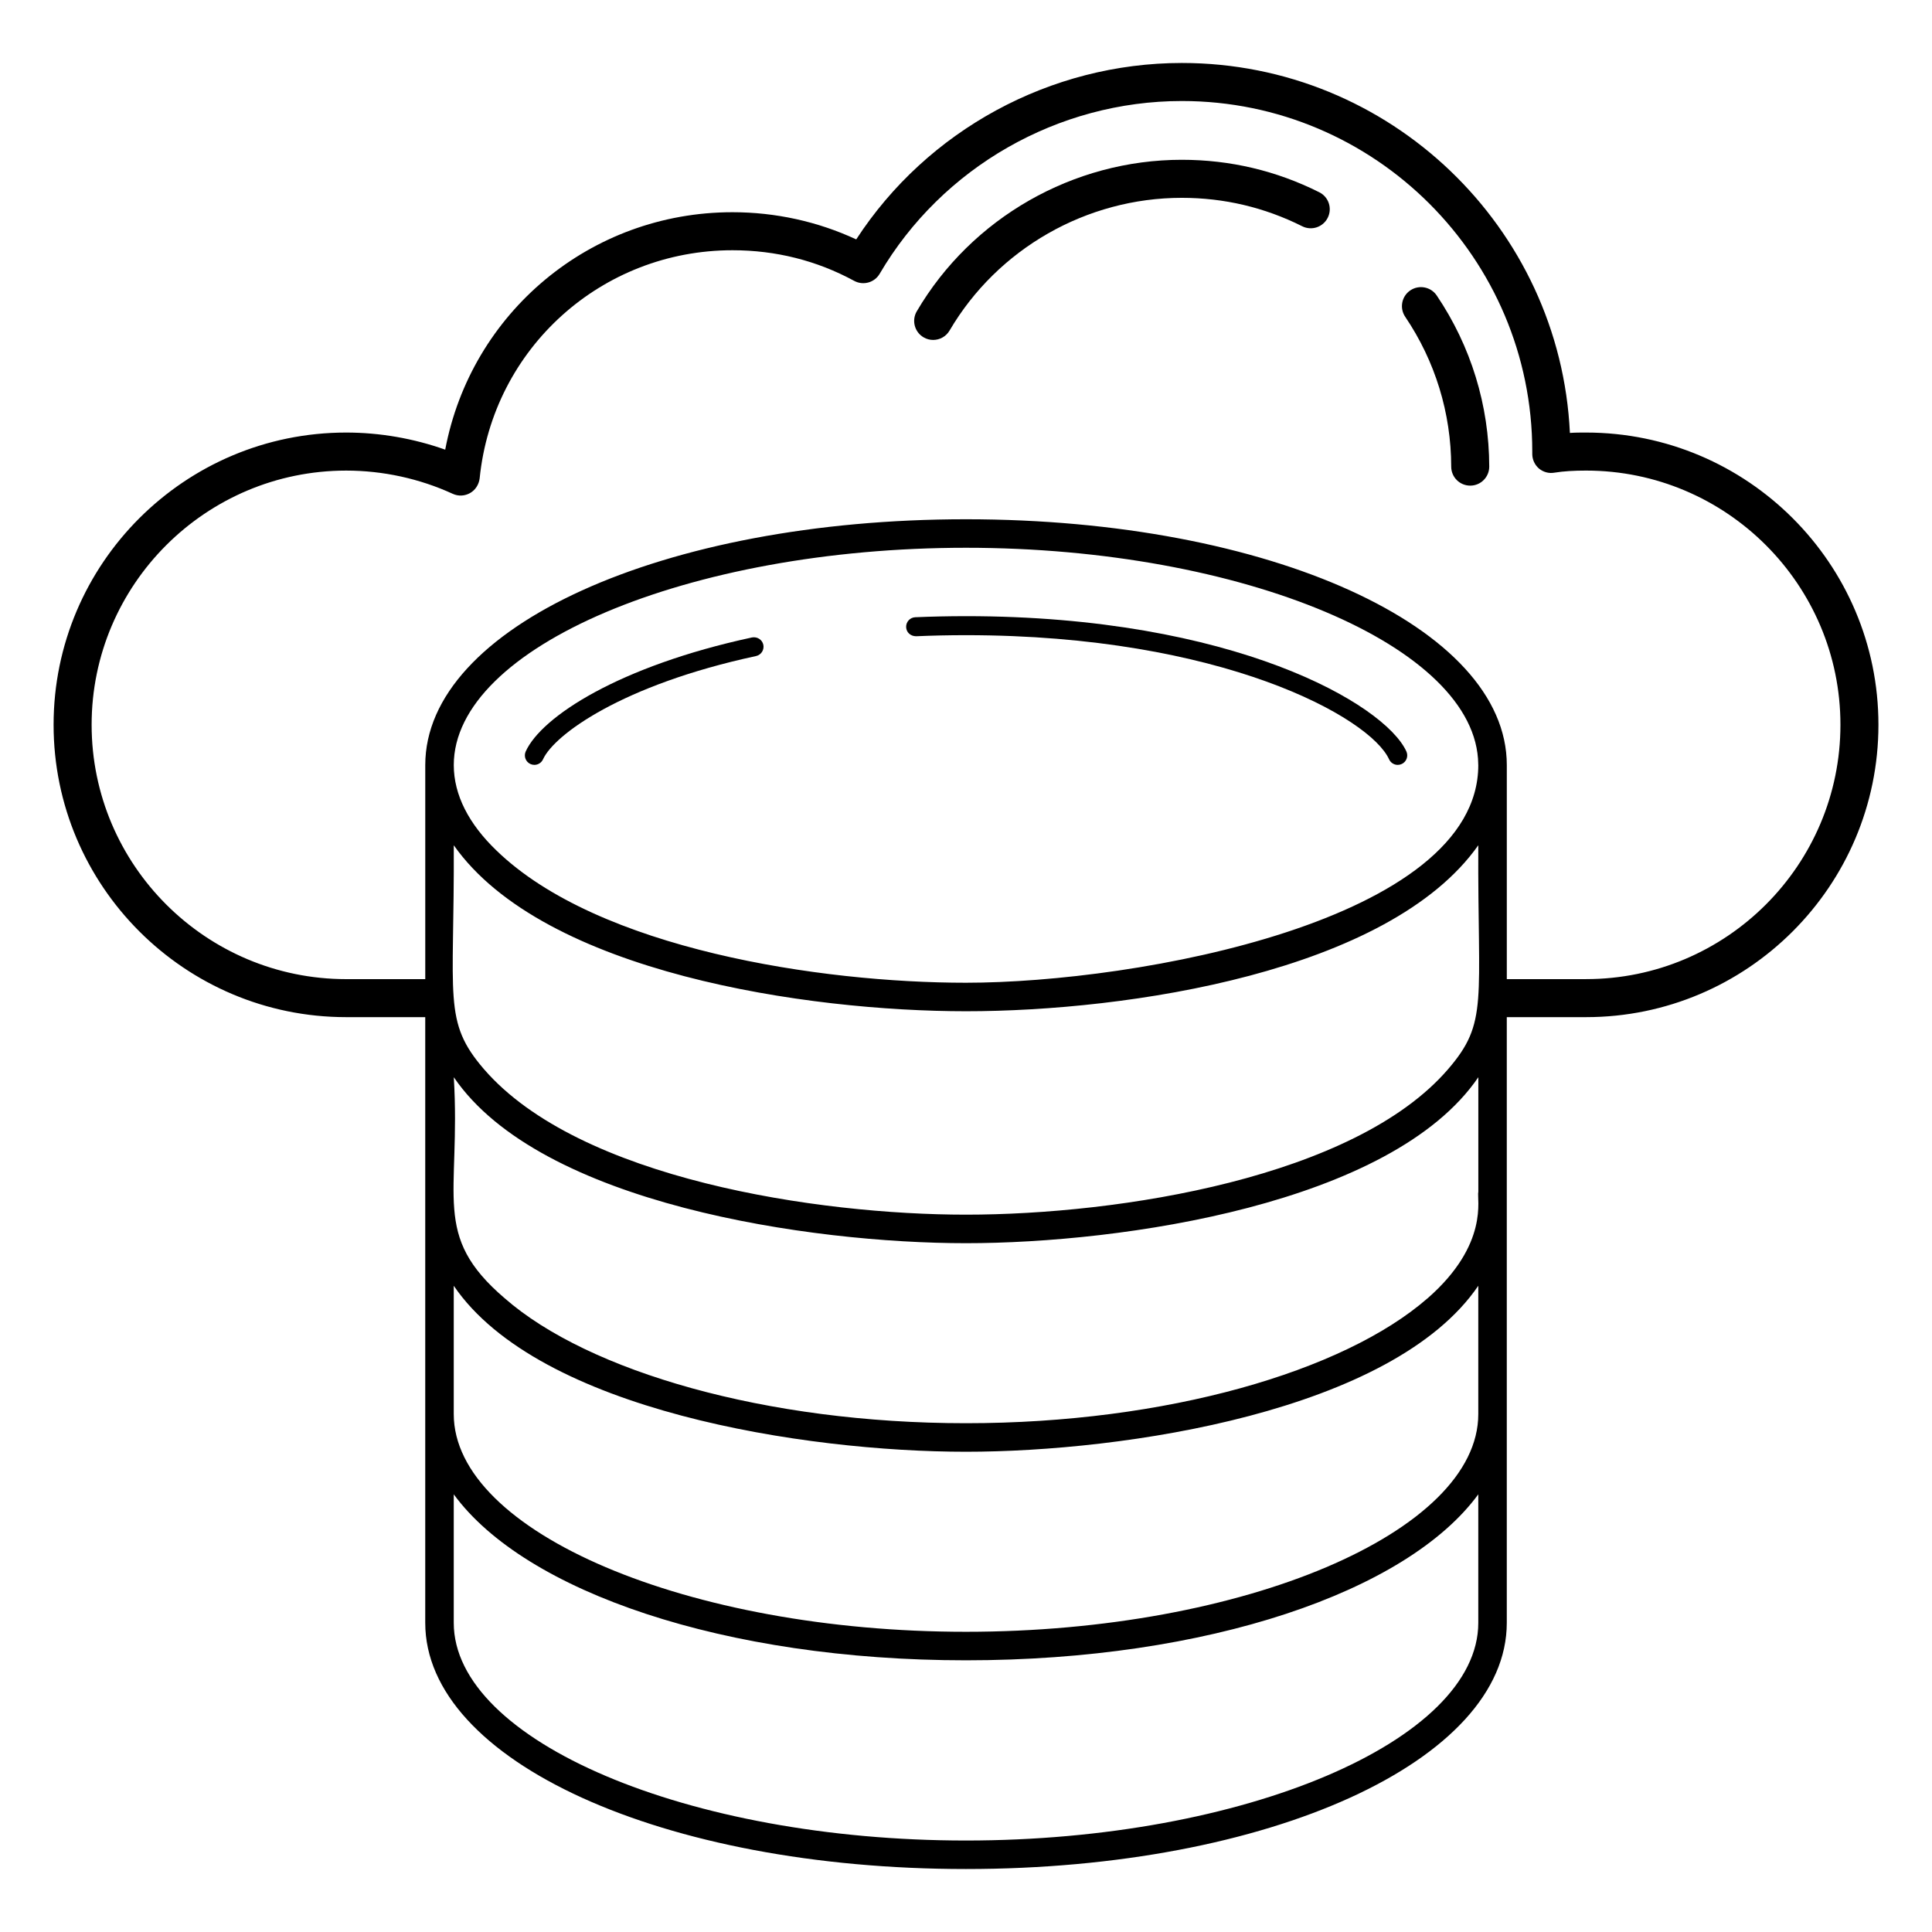 <?xml version="1.0" encoding="UTF-8"?>
<!-- Uploaded to: SVG Repo, www.svgrepo.com, Generator: SVG Repo Mixer Tools -->
<svg fill="#000000" width="800px" height="800px" version="1.1" viewBox="144 144 512 512" xmlns="http://www.w3.org/2000/svg">
 <g>
  <path d="m564.32 258.63c-1.512 0-2.922 0-4.281 0.102-2.57-54.512-47.711-98.043-102.83-98.043-34.812 0-67.461 17.785-86.301 46.754-10.176-4.734-21.41-7.203-32.797-7.203-37.684 0-69.273 26.652-76.125 62.926-8.363-2.973-17.332-4.535-26.25-4.535-42.773 0-77.535 34.715-77.535 77.438s34.762 77.484 77.535 77.484h20.957v160.51c0 36.578 62.926 65.246 143.29 65.246 80.406 0 143.33-28.668 143.33-65.246v-160.51h21.008c42.723 0 77.484-34.762 77.484-77.484s-34.762-77.438-77.484-77.438zm-164.34 153.36c42.965 0 112.12-10.41 135.78-43.984-0.191 41.598 2.746 46.871-8.012 59.348-24.738 28.734-87.105 38.543-127.77 38.543-39.09 0-102.49-9.387-127.71-38.543-10.969-12.719-7.824-18.648-8.012-59.348 23.898 33.914 93.945 43.984 135.73 43.984zm135.78-65.242c0 41.23-90.414 57.688-135.78 57.688-38.375 0-97.469-8.836-124.49-35.117-7.203-6.953-11.234-14.609-11.234-22.57 0-31.238 62.172-57.586 135.73-57.586 73.398 0 135.41 26.203 135.76 57.32h-0.012c0.004 0.09 0.027 0.176 0.027 0.266zm0 227.32c0 31.289-62.168 57.688-135.78 57.688-73.555 0-135.73-26.398-135.73-57.688v-34.055c18.895 25.844 71.793 43.984 135.73 43.984 63.984 0 116.88-18.137 135.78-43.984zm0-55.316c0 31.285-62.172 57.688-135.78 57.688-73.555 0-135.73-26.402-135.73-57.688v-34.008c22.578 33.141 93.215 43.984 135.73 43.984 41.855 0 113.06-10.621 135.78-43.984v34.008zm-13.453-30.684c-22.219 19.398-69.273 33.098-122.32 33.098-52.949 0-100.05-13.703-122.22-33.098-19.602-16.734-11.605-26.898-13.504-58.594 22.945 33.645 94.59 43.984 135.73 43.984 41.223 0 112.84-10.34 135.78-43.984v30.367c-0.488 1.75 3.008 13.824-13.453 28.227zm42.02-84.59h-21.008v-56.727c0-36.527-62.926-65.141-143.33-65.141-80.355 0-143.29 28.617-143.29 65.141v56.73h-20.957c-37.18 0-67.461-30.23-67.461-67.41 0-37.133 30.277-67.359 67.461-67.359 9.723 0 19.445 2.117 28.215 6.144 1.512 0.703 3.223 0.605 4.637-0.203 1.41-0.805 2.316-2.266 2.519-3.879 3.477-34.461 32.293-60.457 67.008-60.457 11.438 0 22.32 2.723 32.242 8.113 2.418 1.309 5.391 0.453 6.75-1.863 16.57-28.266 47.254-45.797 80.102-45.797 51.188 0 92.852 41.664 92.852 92.902v0.656c0 1.461 0.656 2.871 1.762 3.832 1.16 0.957 2.621 1.359 4.082 1.105 2.519-0.402 5.238-0.555 8.414-0.555 37.18 0 67.41 30.23 67.41 67.359 0 37.18-30.23 67.406-67.41 67.406z"/>
  <path d="m517.75 220.95c-2.309 1.559-2.914 4.695-1.359 6.996 7.949 11.766 12.168 25.5 12.195 39.723 0.004 2.781 2.258 5.027 5.039 5.027h0.012c2.785-0.004 5.031-2.269 5.027-5.047-0.035-16.234-4.852-31.91-13.918-45.344-1.559-2.305-4.684-2.902-6.996-1.355z"/>
  <path d="m493.62 194.95c-11.379-5.711-23.637-8.605-36.43-8.605-28.793 0-55.703 15.387-70.234 40.152-1.406 2.402-0.605 5.484 1.797 6.894 0.801 0.473 1.68 0.695 2.543 0.695 1.727 0 3.414-0.891 4.348-2.488 12.727-21.695 36.309-35.172 61.543-35.172 11.207 0 21.941 2.535 31.91 7.531 2.481 1.254 5.519 0.242 6.762-2.242 1.258-2.492 0.254-5.523-2.238-6.766z"/>
  <path d="m343.29 312.93c-35.211 7.586-55.77 20.98-59.969 30.207-0.574 1.266-0.016 2.762 1.25 3.336 0.34 0.152 0.695 0.227 1.043 0.227 0.953 0 1.871-0.547 2.293-1.477 2.965-6.519 20.914-19.715 56.449-27.363 1.359-0.297 2.223-1.633 1.934-2.996-0.301-1.359-1.617-2.184-3-1.934z"/>
  <path d="m399.98 307.29c-4.609 0-9.086 0.098-13.434 0.285-1.391 0.062-2.469 1.238-2.41 2.629 0.059 1.387 1.164 2.391 2.629 2.41 4.277-0.188 8.684-0.285 13.215-0.285 67.816 0 107.08 21.785 112.14 32.898 0.422 0.93 1.34 1.477 2.293 1.477 0.348 0 0.703-0.074 1.043-0.227 1.27-0.574 1.824-2.07 1.25-3.336-5.691-12.504-45.781-35.852-116.73-35.852z"/>
 </g>
</svg>